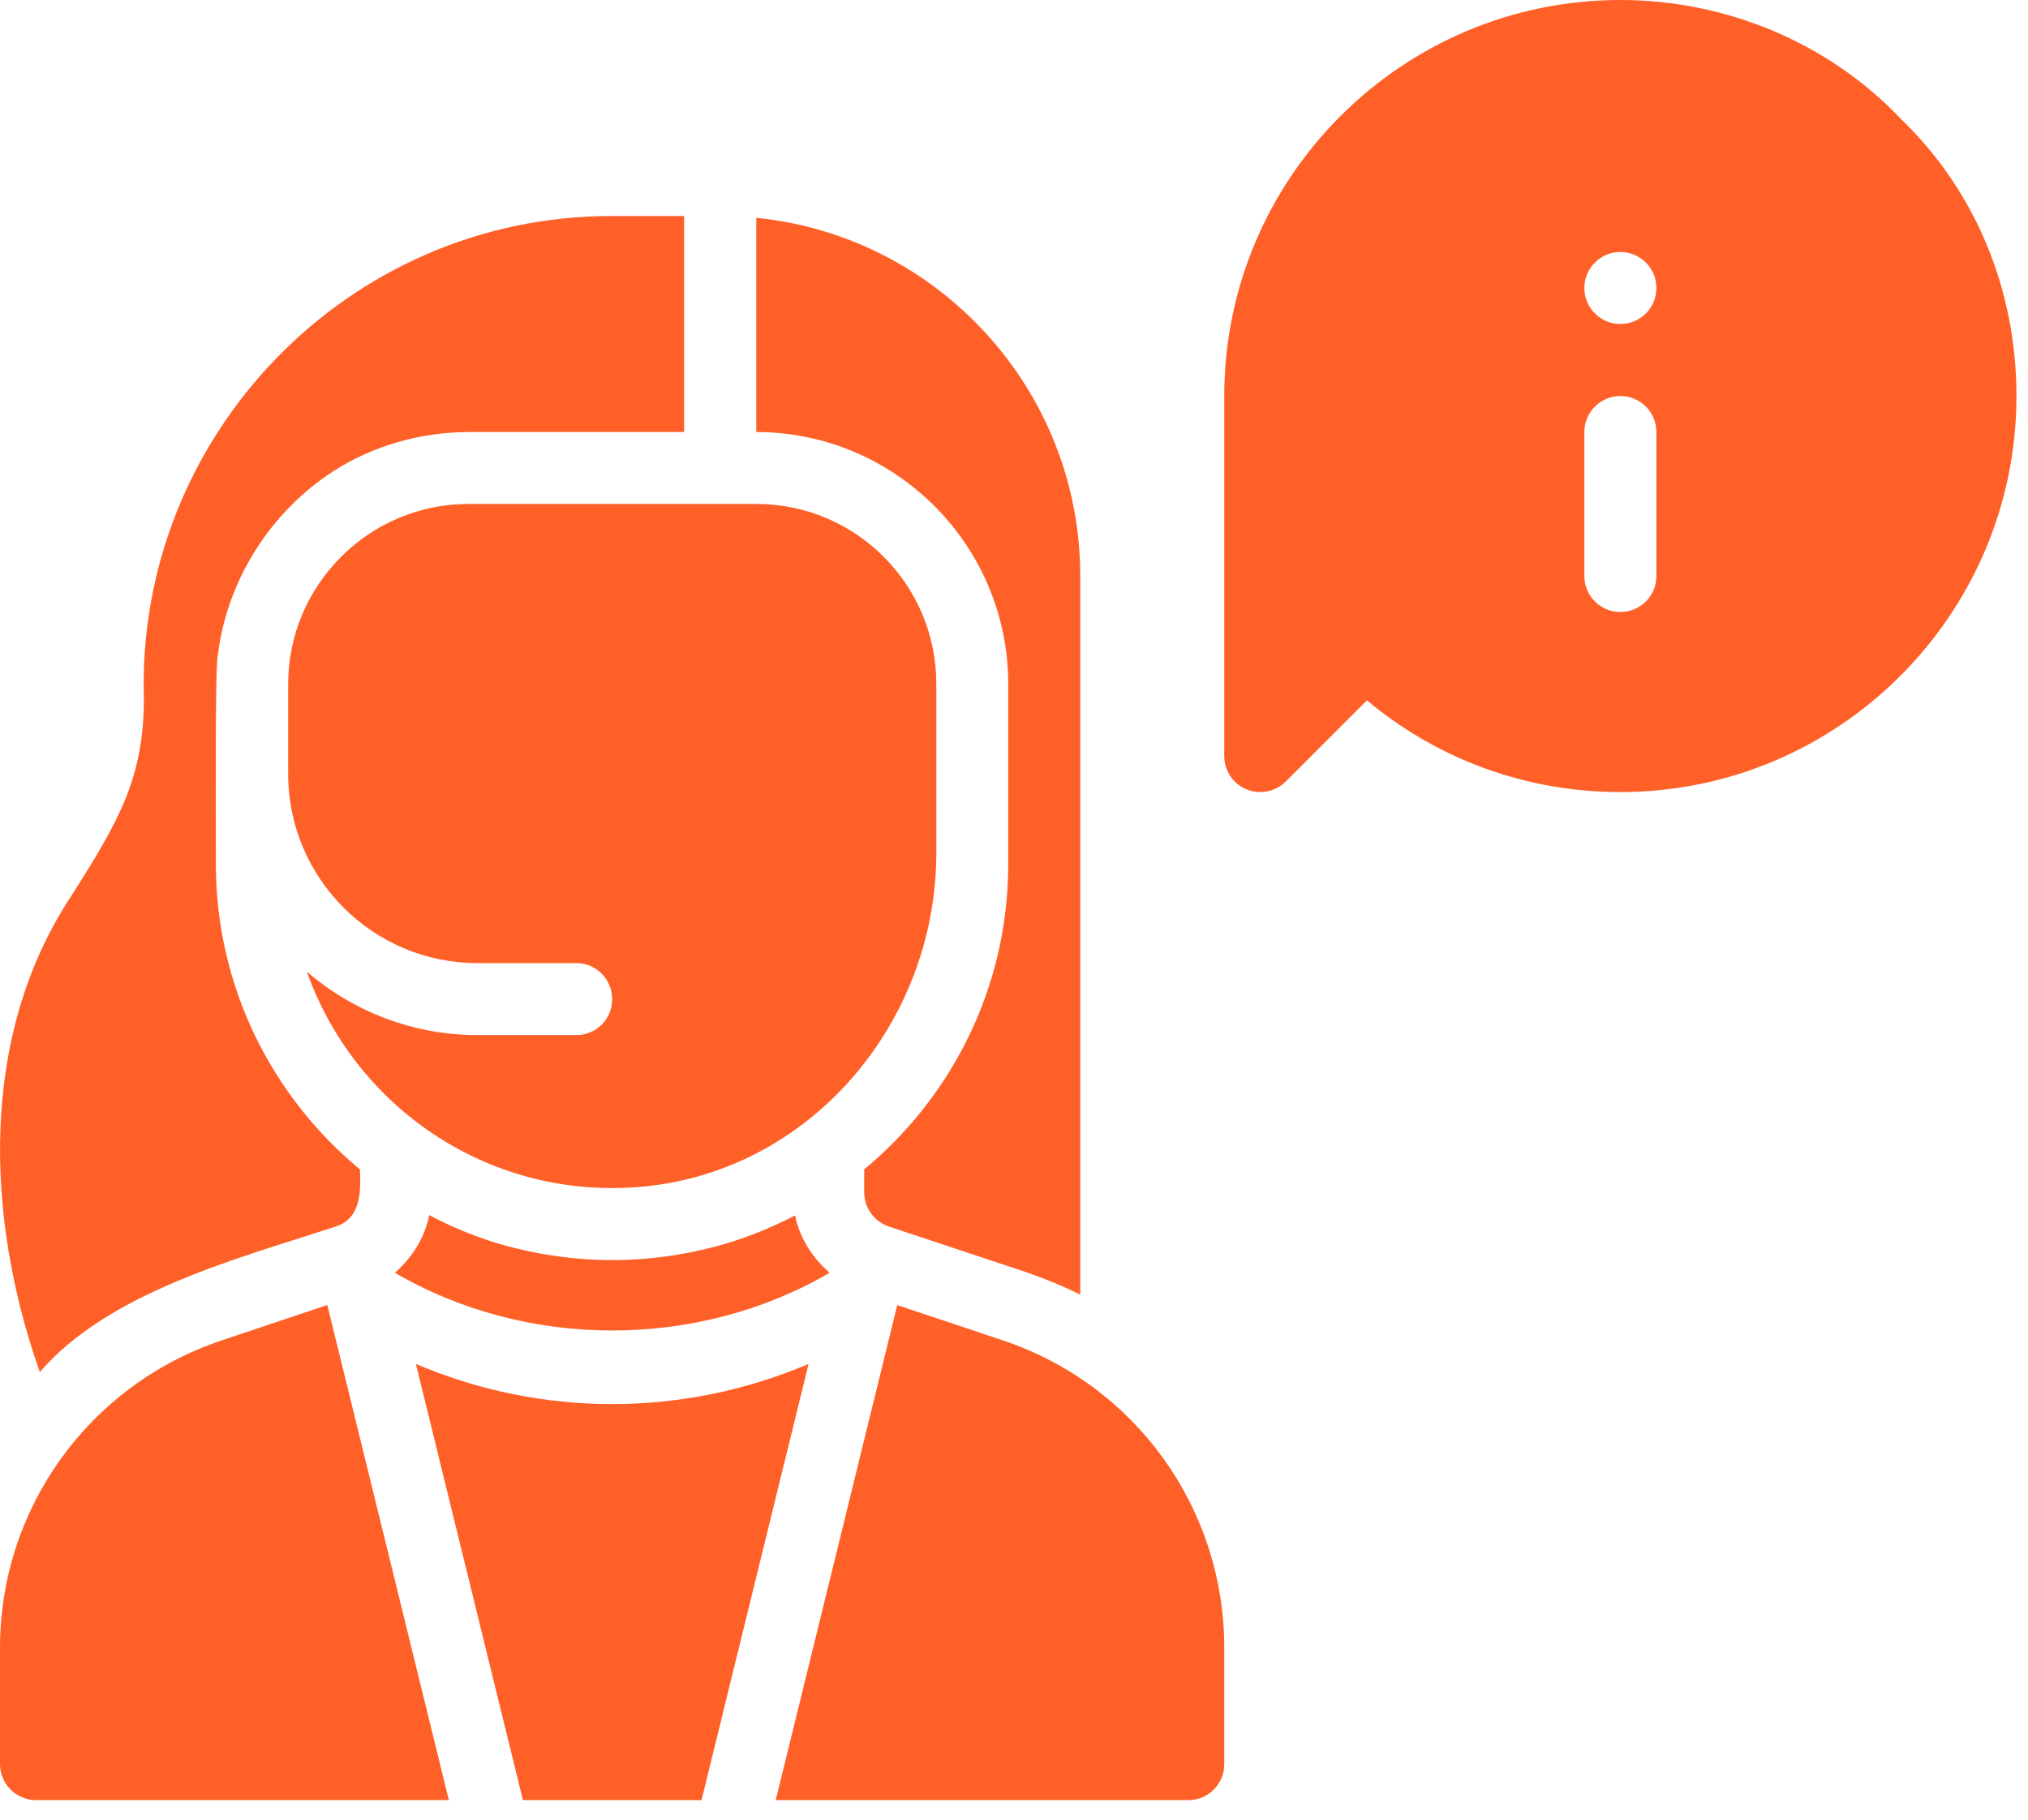 <svg width="88" height="79" viewBox="0 0 88 79" fill="none" xmlns="http://www.w3.org/2000/svg">
<path d="M82.492 5.168C79.383 1.883 74.941 0 70.312 0C60.835 0 53.124 7.711 53.124 17.188V32.813C53.124 33.446 53.503 34.016 54.089 34.258C54.284 34.34 54.487 34.376 54.687 34.376C55.093 34.376 55.491 34.215 55.792 33.919L59.315 30.395C62.397 32.973 66.249 34.376 70.311 34.376C79.788 34.376 87.499 26.665 87.499 17.188C87.499 12.547 85.703 8.262 82.492 5.168ZM71.875 25C71.875 25.863 71.176 26.562 70.312 26.562C69.449 26.562 68.75 25.863 68.75 25V18.75C68.75 17.887 69.449 17.188 70.312 17.188C71.176 17.188 71.875 17.887 71.875 18.75V25ZM70.312 14.062C69.449 14.062 68.75 13.363 68.75 12.499C68.75 11.636 69.449 10.937 70.312 10.937C71.176 10.937 71.875 11.636 71.875 12.499C71.875 13.363 71.176 14.062 70.312 14.062Z" fill="#FF6028"/>
<path d="M43.75 29.688V37.501C43.75 42.829 41.312 47.594 37.5 50.751V51.751C37.5 52.422 37.938 53.016 38.578 53.235L43.75 54.954C44.805 55.286 45.902 55.704 46.875 56.188V25C46.875 16.918 40.707 10.242 32.816 9.453V18.75C38.843 18.754 43.75 23.656 43.75 29.688Z" fill="#FF6028"/>
<path d="M14.555 53.235C15.672 52.888 15.664 51.696 15.617 50.751C11.805 47.595 9.367 42.829 9.367 37.501C9.367 35.177 9.328 28.814 9.457 28.407C9.856 25.177 11.731 22.22 14.461 20.454C16.196 19.337 18.238 18.763 20.305 18.751H29.684V9.376H26.555C15.121 9.356 5.903 18.899 6.243 30.314C6.243 33.752 5.165 35.627 3.087 38.892C-0.933 44.99 -0.624 52.876 1.727 59.548C4.735 56.06 10.336 54.622 14.555 53.235ZM9.598 27.501C9.633 27.326 9.68 27.154 9.727 26.982C9.684 27.154 9.633 27.326 9.598 27.501Z" fill="#FF6028"/>
<path d="M9.625 58.172C3.875 60.094 0 65.454 0 71.516V76.563C0 77.423 0.703 78.126 1.562 78.126H19.477L14.203 56.638L9.625 58.172Z" fill="#FF6028"/>
<path d="M43.516 58.173L38.934 56.642L33.661 78.126H51.563C52.438 78.126 53.125 77.422 53.125 76.563V71.516C53.125 65.454 49.266 60.095 43.516 58.173Z" fill="#FF6028"/>
<path d="M26.562 54.688C24.828 54.688 23.156 54.423 21.562 53.954C20.546 53.642 19.562 53.235 18.625 52.735C18.429 53.724 17.882 54.583 17.136 55.239C22.859 58.579 30.277 58.579 35.999 55.239C35.253 54.587 34.702 53.735 34.499 52.751C33.562 53.235 32.593 53.642 31.562 53.954C29.984 54.423 28.296 54.688 26.562 54.688Z" fill="#FF6028"/>
<path d="M26.566 60.938C23.617 60.938 20.726 60.337 18.047 59.196L22.691 78.126H30.441L35.086 59.196C32.406 60.333 29.515 60.938 26.566 60.938Z" fill="#FF6028"/>
<path d="M12.504 29.689V33.595C12.504 38.126 16.192 41.798 20.707 41.798H25C25.875 41.798 26.563 42.501 26.563 43.361C26.563 44.236 25.875 44.923 25 44.923H20.707C17.895 44.923 15.301 43.876 13.316 42.173C15.367 47.962 21.078 52.021 27.652 51.521C35.067 50.962 40.63 44.45 40.63 37.013V29.685C40.63 25.368 37.133 21.872 32.817 21.872H20.317C16.02 21.872 12.505 25.388 12.505 29.685L12.504 29.689Z" fill="#FF6028"/>
</svg>
